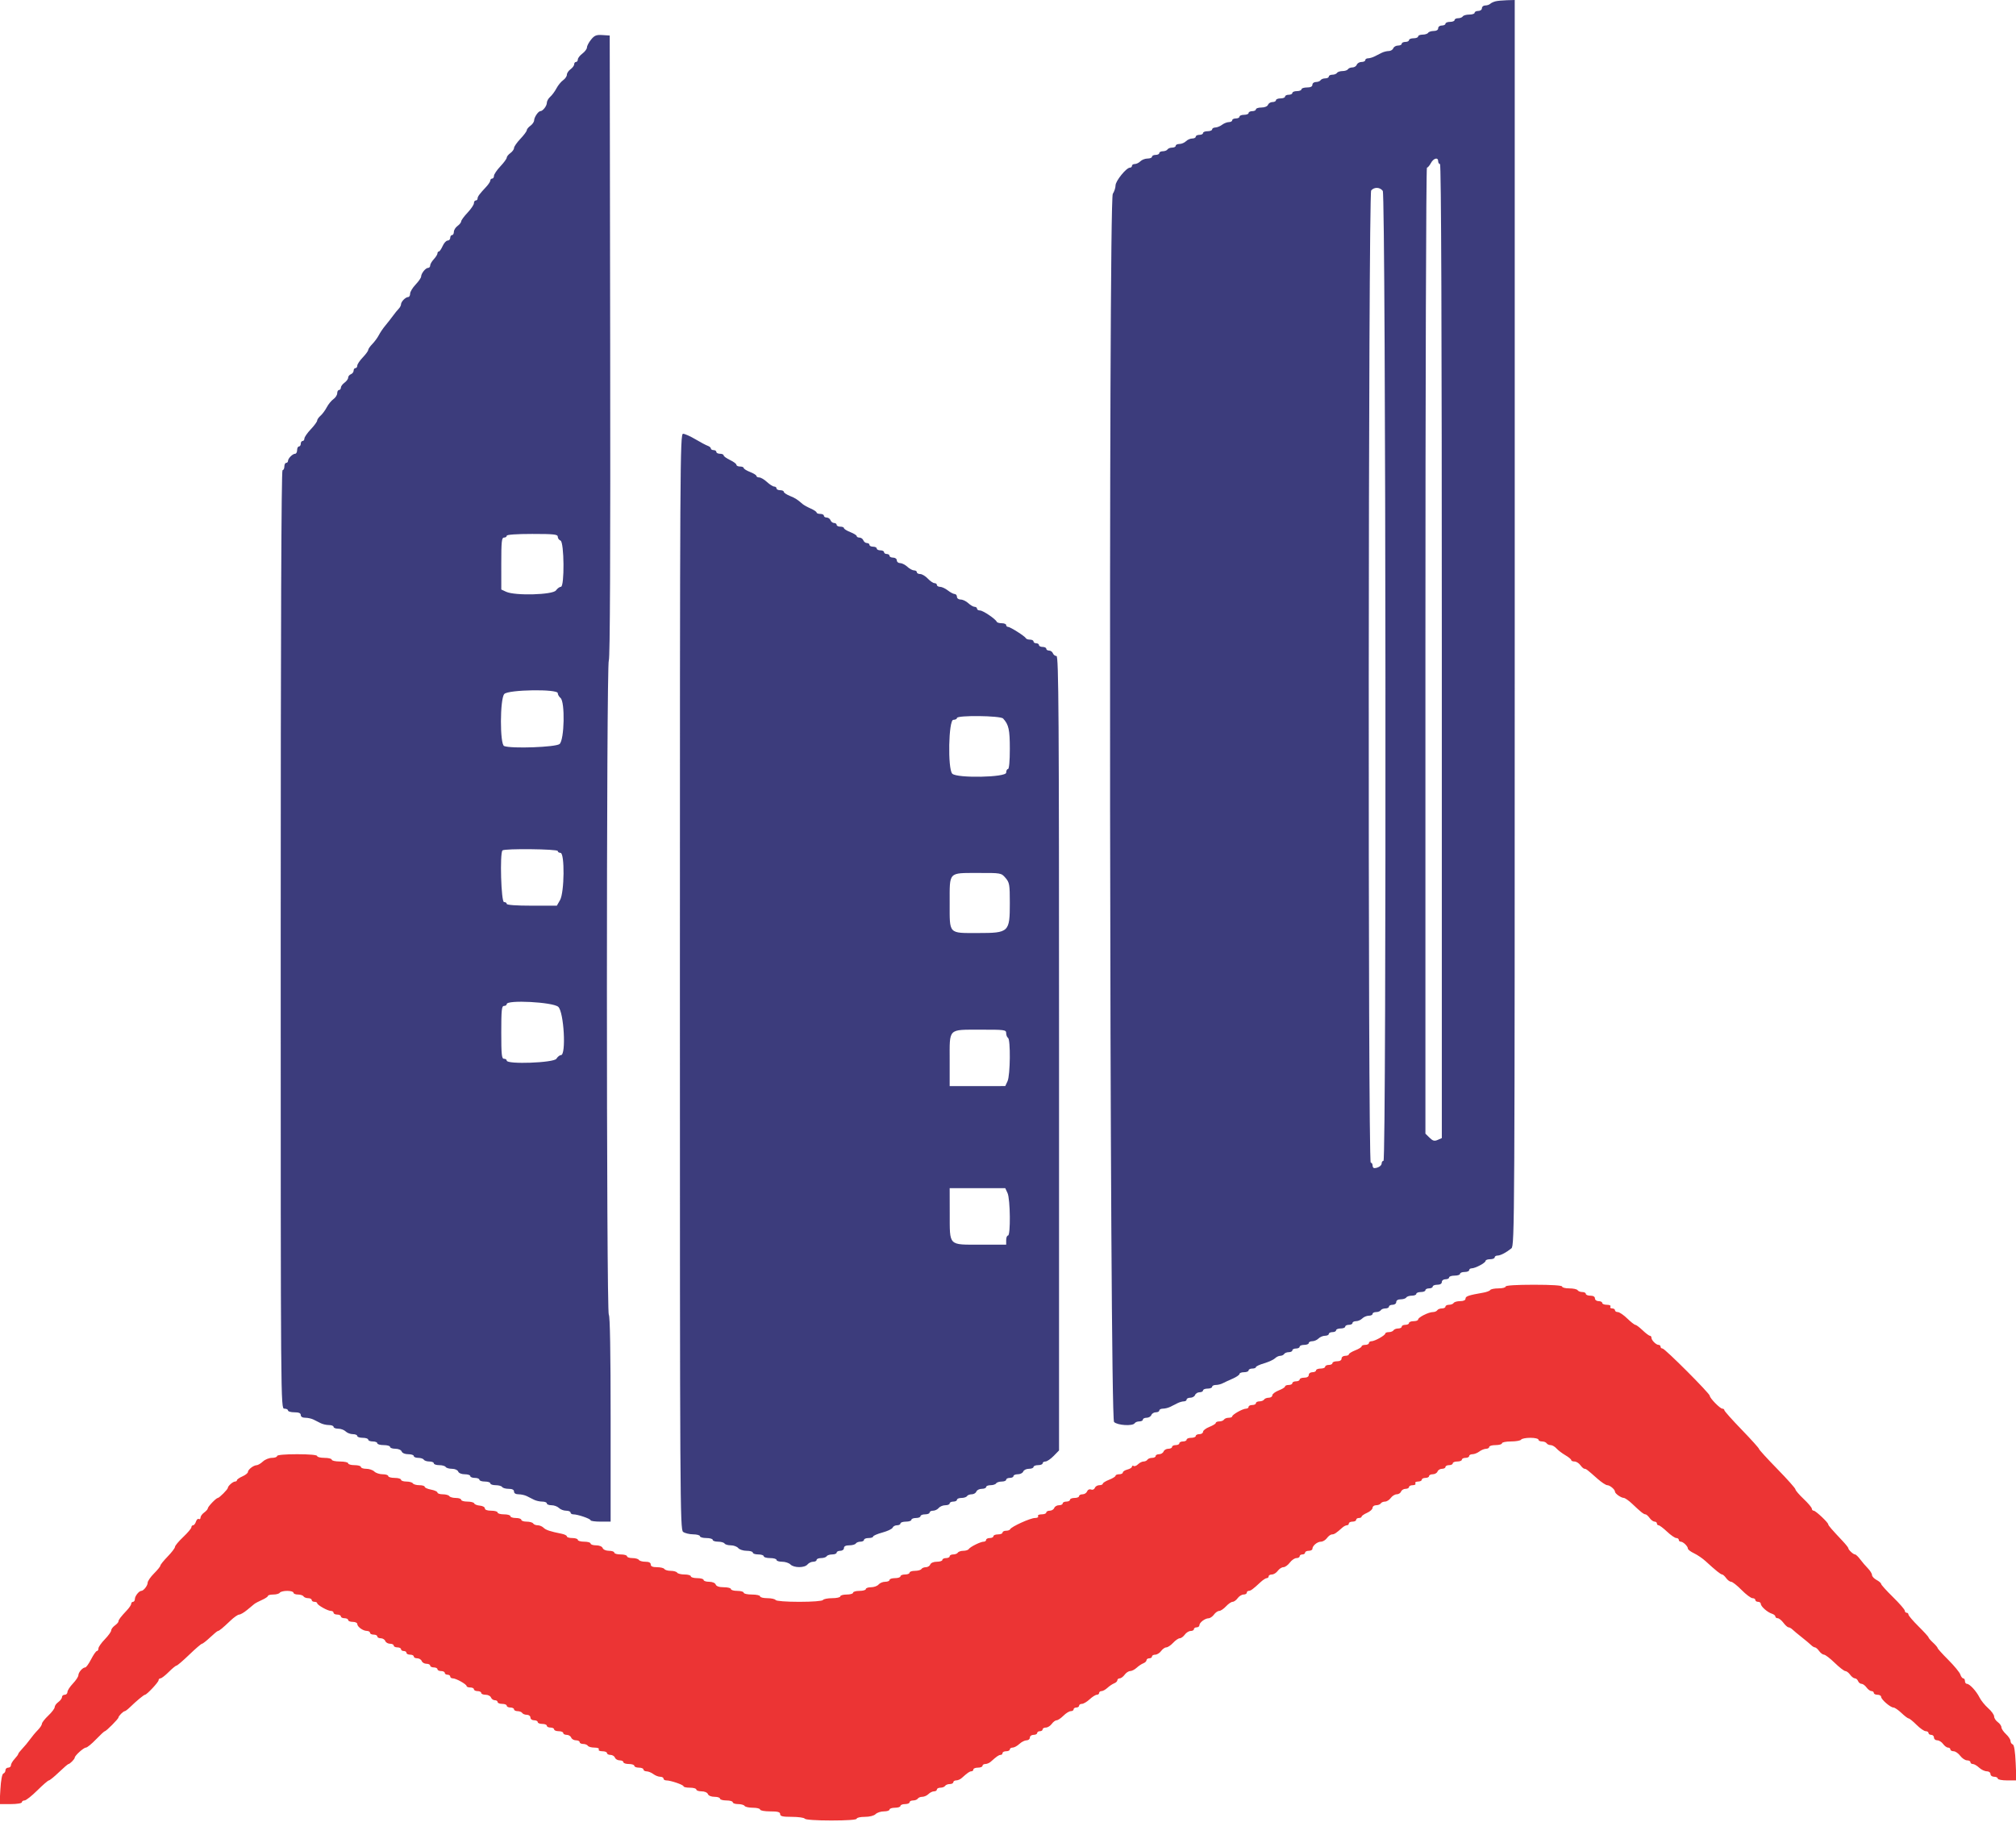 <svg id="svg" version="1.1" xmlns="http://www.w3.org/2000/svg" xmlns:xlink="http://www.w3.org/1999/xlink" width="400" height="361.6" viewBox="0, 0, 400,361.6"><g id="svgg"><path id="path0" d="M298.734 255.335 C 298.734 255.533,298.093 255.696,297.309 255.696 C 296.525 255.696,295.794 255.841,295.685 256.018 C 295.575 256.195,294.955 256.431,294.307 256.543 C 291.415 257.043,290.778 257.256,290.778 257.726 C 290.778 258.040,290.380 258.228,289.714 258.228 C 289.129 258.228,288.550 258.391,288.427 258.590 C 288.304 258.788,287.887 258.951,287.501 258.951 C 287.115 258.951,286.799 259.114,286.799 259.313 C 286.799 259.512,286.483 259.675,286.097 259.675 C 285.711 259.675,285.295 259.837,285.172 260.036 C 285.049 260.235,284.657 260.398,284.302 260.398 C 283.452 260.398,281.374 261.443,281.374 261.871 C 281.374 262.055,280.967 262.206,280.470 262.206 C 279.973 262.206,279.566 262.369,279.566 262.568 C 279.566 262.767,279.241 262.929,278.843 262.929 C 278.445 262.929,278.119 263.092,278.119 263.291 C 278.119 263.490,277.803 263.653,277.417 263.653 C 277.031 263.653,276.615 263.816,276.492 264.014 C 276.369 264.213,275.952 264.376,275.566 264.376 C 275.180 264.376,274.863 264.498,274.862 264.647 C 274.859 265.011,272.768 266.184,272.123 266.184 C 271.840 266.184,271.609 266.347,271.609 266.546 C 271.609 266.745,271.284 266.908,270.886 266.908 C 270.488 266.908,270.163 267.040,270.163 267.202 C 270.163 267.364,269.593 267.720,268.897 267.993 C 268.201 268.266,267.631 268.622,267.631 268.784 C 267.631 268.945,267.306 269.078,266.908 269.078 C 266.506 269.078,266.184 269.319,266.184 269.620 C 266.184 269.958,265.843 270.163,265.280 270.163 C 264.783 270.163,264.376 270.325,264.376 270.524 C 264.376 270.723,264.051 270.886,263.653 270.886 C 263.255 270.886,262.929 271.049,262.929 271.248 C 262.929 271.447,262.523 271.609,262.025 271.609 C 261.528 271.609,261.121 271.772,261.121 271.971 C 261.121 272.170,260.796 272.333,260.398 272.333 C 259.996 272.333,259.675 272.574,259.675 272.875 C 259.675 273.213,259.333 273.418,258.770 273.418 C 258.273 273.418,257.866 273.580,257.866 273.779 C 257.866 273.978,257.541 274.141,257.143 274.141 C 256.745 274.141,256.420 274.304,256.420 274.503 C 256.420 274.702,256.094 274.864,255.696 274.864 C 255.298 274.864,254.973 274.997,254.973 275.159 C 254.973 275.320,254.403 275.676,253.707 275.949 C 253.011 276.223,252.441 276.660,252.441 276.921 C 252.441 277.182,252.125 277.396,251.739 277.396 C 251.353 277.396,250.937 277.559,250.814 277.758 C 250.691 277.957,250.274 278.119,249.888 278.119 C 249.502 278.119,249.186 278.282,249.186 278.481 C 249.186 278.680,248.861 278.843,248.463 278.843 C 248.065 278.843,247.740 279.005,247.740 279.204 C 247.740 279.403,247.509 279.566,247.226 279.566 C 246.581 279.566,244.490 280.739,244.487 281.103 C 244.486 281.252,244.169 281.374,243.783 281.374 C 243.397 281.374,242.980 281.537,242.857 281.736 C 242.734 281.935,242.318 282.098,241.932 282.098 C 241.546 282.098,241.230 282.230,241.230 282.392 C 241.230 282.554,240.660 282.909,239.964 283.183 C 239.268 283.456,238.698 283.893,238.698 284.154 C 238.698 284.416,238.373 284.629,237.975 284.629 C 237.577 284.629,237.251 284.792,237.251 284.991 C 237.251 285.190,236.844 285.353,236.347 285.353 C 235.850 285.353,235.443 285.515,235.443 285.714 C 235.443 285.913,235.118 286.076,234.720 286.076 C 234.322 286.076,233.996 286.239,233.996 286.438 C 233.996 286.637,233.671 286.799,233.273 286.799 C 232.875 286.799,232.550 286.962,232.550 287.161 C 232.550 287.360,232.219 287.523,231.815 287.523 C 231.411 287.523,230.987 287.767,230.872 288.065 C 230.758 288.363,230.356 288.608,229.979 288.608 C 229.603 288.608,229.295 288.770,229.295 288.969 C 229.295 289.168,228.979 289.331,228.593 289.331 C 228.207 289.331,227.790 289.494,227.667 289.693 C 227.544 289.892,227.198 290.054,226.897 290.054 C 226.596 290.054,226.104 290.300,225.804 290.600 C 225.504 290.900,225.109 291.053,224.926 290.940 C 224.743 290.827,224.593 290.890,224.593 291.079 C 224.593 291.268,224.186 291.525,223.689 291.649 C 223.192 291.774,222.785 292.036,222.785 292.231 C 222.785 292.426,222.459 292.586,222.061 292.586 C 221.664 292.586,221.338 292.718,221.338 292.880 C 221.338 293.042,220.769 293.398,220.072 293.671 C 219.376 293.944,218.807 294.300,218.807 294.462 C 218.807 294.624,218.498 294.756,218.122 294.756 C 217.745 294.756,217.345 294.997,217.231 295.292 C 217.115 295.596,216.786 295.737,216.472 295.616 C 216.149 295.492,215.827 295.645,215.697 295.984 C 215.574 296.303,215.166 296.564,214.790 296.564 C 214.413 296.564,214.105 296.727,214.105 296.926 C 214.105 297.125,213.698 297.288,213.201 297.288 C 212.703 297.288,212.297 297.450,212.297 297.649 C 212.297 297.848,211.971 298.011,211.573 298.011 C 211.175 298.011,210.850 298.174,210.850 298.373 C 210.850 298.571,210.519 298.734,210.115 298.734 C 209.711 298.734,209.287 298.978,209.172 299.277 C 209.058 299.575,208.656 299.819,208.280 299.819 C 207.903 299.819,207.595 299.982,207.595 300.181 C 207.595 300.380,207.178 300.542,206.669 300.542 C 206.145 300.542,205.841 300.699,205.967 300.904 C 206.092 301.106,205.814 301.266,205.336 301.266 C 204.439 301.266,200.629 303.001,200.422 303.505 C 200.356 303.666,199.989 303.797,199.608 303.797 C 199.227 303.797,198.915 303.960,198.915 304.159 C 198.915 304.358,198.508 304.521,198.011 304.521 C 197.514 304.521,197.107 304.684,197.107 304.882 C 197.107 305.081,196.781 305.244,196.383 305.244 C 195.986 305.244,195.660 305.407,195.660 305.606 C 195.660 305.805,195.441 305.967,195.173 305.967 C 194.551 305.967,192.485 306.992,192.210 307.437 C 192.095 307.623,191.613 307.776,191.139 307.776 C 190.665 307.776,190.177 307.939,190.054 308.137 C 189.931 308.336,189.515 308.499,189.129 308.499 C 188.743 308.499,188.427 308.662,188.427 308.861 C 188.427 309.060,188.101 309.222,187.703 309.222 C 187.306 309.222,186.980 309.385,186.980 309.584 C 186.980 309.783,186.487 309.946,185.884 309.946 C 185.243 309.946,184.701 310.171,184.579 310.488 C 184.465 310.787,184.073 311.031,183.708 311.031 C 183.343 311.031,182.944 311.193,182.821 311.392 C 182.698 311.591,182.119 311.754,181.534 311.754 C 180.949 311.754,180.470 311.917,180.470 312.116 C 180.470 312.315,180.063 312.477,179.566 312.477 C 179.069 312.477,178.662 312.640,178.662 312.839 C 178.662 313.038,178.174 313.201,177.577 313.201 C 176.980 313.201,176.492 313.363,176.492 313.562 C 176.492 313.761,176.105 313.924,175.632 313.924 C 175.159 313.924,174.570 314.168,174.322 314.467 C 174.074 314.765,173.403 315.009,172.831 315.009 C 172.259 315.009,171.790 315.172,171.790 315.371 C 171.790 315.570,171.221 315.732,170.524 315.732 C 169.828 315.732,169.259 315.895,169.259 316.094 C 169.259 316.293,168.689 316.456,167.993 316.456 C 167.297 316.456,166.727 316.618,166.727 316.817 C 166.727 317.016,166.004 317.179,165.121 317.179 C 164.237 317.179,163.414 317.342,163.291 317.541 C 163.162 317.750,161.185 317.902,158.590 317.902 C 155.994 317.902,154.017 317.750,153.888 317.541 C 153.765 317.342,153.023 317.179,152.239 317.179 C 151.455 317.179,150.814 317.016,150.814 316.817 C 150.814 316.618,150.081 316.456,149.186 316.456 C 148.291 316.456,147.559 316.293,147.559 316.094 C 147.559 315.895,146.989 315.732,146.293 315.732 C 145.597 315.732,145.027 315.570,145.027 315.371 C 145.027 315.172,144.394 315.009,143.619 315.009 C 142.701 315.009,142.139 314.820,142.003 314.467 C 141.881 314.149,141.339 313.924,140.699 313.924 C 140.096 313.924,139.602 313.761,139.602 313.562 C 139.602 313.363,139.033 313.201,138.336 313.201 C 137.640 313.201,137.071 313.038,137.071 312.839 C 137.071 312.640,136.511 312.477,135.826 312.477 C 135.142 312.477,134.481 312.315,134.358 312.116 C 134.235 311.917,133.665 311.754,133.092 311.754 C 132.519 311.754,131.949 311.591,131.826 311.392 C 131.703 311.193,131.043 311.031,130.358 311.031 C 129.493 311.031,129.114 310.865,129.114 310.488 C 129.114 310.129,128.755 309.946,128.050 309.946 C 127.465 309.946,126.886 309.783,126.763 309.584 C 126.640 309.385,126.061 309.222,125.476 309.222 C 124.891 309.222,124.412 309.060,124.412 308.861 C 124.412 308.662,123.843 308.499,123.146 308.499 C 122.450 308.499,121.881 308.336,121.881 308.137 C 121.881 307.939,121.410 307.776,120.834 307.776 C 120.238 307.776,119.699 307.543,119.580 307.233 C 119.458 306.916,118.916 306.691,118.275 306.691 C 117.672 306.691,117.179 306.528,117.179 306.329 C 117.179 306.130,116.609 305.967,115.913 305.967 C 115.217 305.967,114.647 305.805,114.647 305.606 C 114.647 305.407,114.159 305.244,113.562 305.244 C 112.966 305.244,112.477 305.100,112.477 304.924 C 112.477 304.747,112.030 304.513,111.483 304.403 C 109.150 303.934,108.303 303.653,107.847 303.197 C 107.580 302.930,107.058 302.712,106.686 302.712 C 106.314 302.712,105.910 302.550,105.787 302.351 C 105.664 302.152,105.084 301.989,104.499 301.989 C 103.914 301.989,103.436 301.826,103.436 301.627 C 103.436 301.429,102.948 301.266,102.351 301.266 C 101.754 301.266,101.266 301.103,101.266 300.904 C 101.266 300.705,100.696 300.542,100.000 300.542 C 99.304 300.542,98.734 300.380,98.734 300.181 C 98.734 299.982,98.165 299.819,97.468 299.819 C 96.680 299.819,96.203 299.644,96.203 299.356 C 96.203 299.101,95.755 298.855,95.208 298.810 C 94.661 298.765,94.159 298.567,94.093 298.369 C 94.027 298.172,93.416 298.011,92.737 298.011 C 92.057 298.011,91.501 297.848,91.501 297.649 C 91.501 297.450,91.022 297.288,90.437 297.288 C 89.852 297.288,89.273 297.125,89.150 296.926 C 89.027 296.727,88.448 296.564,87.863 296.564 C 87.278 296.564,86.799 296.409,86.799 296.219 C 86.799 296.029,86.230 295.767,85.533 295.636 C 84.837 295.506,84.268 295.254,84.268 295.077 C 84.268 294.901,83.789 294.756,83.204 294.756 C 82.619 294.756,82.040 294.593,81.917 294.394 C 81.794 294.195,81.215 294.033,80.630 294.033 C 80.045 294.033,79.566 293.870,79.566 293.671 C 79.566 293.472,78.996 293.309,78.300 293.309 C 77.604 293.309,77.034 293.146,77.034 292.948 C 77.034 292.749,76.534 292.586,75.924 292.586 C 75.313 292.586,74.569 292.342,74.270 292.043 C 73.972 291.745,73.251 291.501,72.669 291.501 C 72.086 291.501,71.609 291.338,71.609 291.139 C 71.609 290.940,71.040 290.778,70.344 290.778 C 69.647 290.778,69.078 290.615,69.078 290.416 C 69.078 290.217,68.345 290.054,67.450 290.054 C 66.555 290.054,65.823 289.892,65.823 289.693 C 65.823 289.494,65.172 289.331,64.376 289.331 C 63.580 289.331,62.929 289.168,62.929 288.969 C 62.929 288.750,61.362 288.608,58.951 288.608 C 56.540 288.608,54.973 288.750,54.973 288.969 C 54.973 289.168,54.515 289.331,53.956 289.331 C 53.397 289.331,52.590 289.656,52.163 290.054 C 51.736 290.452,51.176 290.783,50.919 290.789 C 50.292 290.805,49.186 291.668,49.186 292.143 C 49.186 292.353,48.698 292.741,48.101 293.006 C 47.505 293.270,47.016 293.609,47.016 293.759 C 47.016 293.910,46.842 294.033,46.629 294.033 C 46.213 294.033,45.208 294.921,45.208 295.289 C 45.208 295.574,43.503 297.288,43.219 297.288 C 42.893 297.288,41.230 299.022,41.230 299.361 C 41.230 299.525,40.904 299.894,40.506 300.181 C 40.108 300.468,39.783 300.920,39.783 301.186 C 39.783 301.452,39.632 301.577,39.447 301.463 C 39.263 301.349,39.008 301.583,38.881 301.984 C 38.753 302.385,38.497 302.712,38.312 302.712 C 38.126 302.712,37.975 302.891,37.975 303.110 C 37.975 303.329,37.242 304.199,36.347 305.045 C 35.452 305.890,34.720 306.769,34.720 306.998 C 34.720 307.226,34.069 308.084,33.273 308.904 C 32.477 309.724,31.826 310.532,31.826 310.701 C 31.826 310.869,31.257 311.576,30.561 312.272 C 29.864 312.969,29.295 313.799,29.295 314.119 C 29.295 314.692,28.479 315.732,28.029 315.732 C 27.583 315.732,26.763 316.770,26.763 317.334 C 26.763 317.647,26.600 317.902,26.401 317.902 C 26.203 317.902,26.040 318.072,26.040 318.280 C 26.040 318.488,25.674 319.050,25.226 319.529 C 23.926 320.920,23.508 321.468,23.508 321.786 C 23.508 321.949,23.183 322.317,22.785 322.604 C 22.387 322.891,22.061 323.331,22.061 323.581 C 22.061 323.832,21.492 324.624,20.796 325.341 C 20.099 326.058,19.530 326.875,19.530 327.156 C 19.530 327.437,19.393 327.667,19.225 327.667 C 19.057 327.667,18.544 328.400,18.083 329.295 C 17.623 330.190,17.097 330.922,16.915 330.922 C 16.408 330.922,15.552 331.894,15.552 332.470 C 15.552 332.753,15.063 333.496,14.467 334.120 C 13.870 334.745,13.382 335.501,13.382 335.801 C 13.382 336.102,13.137 336.347,12.839 336.347 C 12.541 336.347,12.297 336.555,12.297 336.810 C 12.297 337.064,11.971 337.507,11.573 337.794 C 11.175 338.081,10.850 338.534,10.850 338.802 C 10.850 339.070,10.280 339.826,9.584 340.483 C 8.888 341.140,8.318 341.868,8.318 342.103 C 8.318 342.337,7.952 342.899,7.505 343.351 C 7.057 343.803,6.365 344.630,5.967 345.188 C 5.570 345.746,4.878 346.582,4.430 347.045 C 3.983 347.509,3.617 347.983,3.617 348.100 C 3.617 348.217,3.291 348.662,2.893 349.089 C 2.495 349.516,2.170 350.079,2.170 350.339 C 2.170 350.600,1.926 350.814,1.627 350.814 C 1.329 350.814,1.085 351.044,1.085 351.326 C 1.085 351.608,0.897 351.901,0.668 351.978 C 0.417 352.061,0.182 353.304,0.079 355.082 L -0.093 358.047 2.124 358.047 C 3.360 358.047,4.340 357.887,4.340 357.685 C 4.340 357.486,4.577 357.324,4.867 357.324 C 5.156 357.324,6.296 356.429,7.398 355.335 C 8.501 354.241,9.537 353.345,9.700 353.345 C 9.864 353.345,10.762 352.613,11.696 351.718 C 12.630 350.823,13.484 350.090,13.595 350.090 C 13.867 350.090,14.828 349.111,14.828 348.834 C 14.828 348.429,16.595 346.835,17.044 346.835 C 17.286 346.835,18.186 346.103,19.043 345.208 C 19.901 344.313,20.692 343.580,20.802 343.580 C 21.073 343.580,23.508 341.127,23.508 340.854 C 23.508 340.568,24.477 339.602,24.765 339.602 C 24.887 339.602,25.363 339.236,25.822 338.788 C 27.054 337.587,28.550 336.347,28.767 336.347 C 29.120 336.347,31.465 333.843,31.465 333.466 C 31.465 333.260,31.633 333.092,31.838 333.092 C 32.044 333.092,32.782 332.523,33.478 331.826 C 34.174 331.130,34.869 330.561,35.023 330.561 C 35.176 330.561,36.315 329.584,37.554 328.391 C 38.793 327.197,39.930 326.221,40.081 326.221 C 40.232 326.221,40.960 325.651,41.698 324.955 C 42.436 324.259,43.128 323.689,43.235 323.689 C 43.480 323.689,44.183 323.109,45.758 321.609 C 46.437 320.963,47.201 320.434,47.456 320.434 C 47.712 320.433,48.409 320.030,49.005 319.537 C 49.602 319.043,50.253 318.506,50.452 318.341 C 50.651 318.177,51.343 317.809,51.989 317.523 C 52.636 317.237,53.165 316.879,53.165 316.729 C 53.165 316.579,53.643 316.456,54.228 316.456 C 54.813 316.456,55.392 316.293,55.515 316.094 C 55.638 315.895,56.299 315.732,56.983 315.732 C 57.668 315.732,58.228 315.895,58.228 316.094 C 58.228 316.293,58.625 316.456,59.111 316.456 C 59.596 316.456,60.094 316.618,60.217 316.817 C 60.340 317.016,60.756 317.179,61.143 317.179 C 61.529 317.179,61.844 317.342,61.844 317.541 C 61.844 317.740,62.089 317.902,62.387 317.902 C 62.685 317.902,62.931 318.024,62.932 318.174 C 62.935 318.537,65.026 319.711,65.671 319.711 C 65.954 319.711,66.184 319.873,66.184 320.072 C 66.184 320.271,66.510 320.434,66.908 320.434 C 67.306 320.434,67.631 320.597,67.631 320.796 C 67.631 320.995,67.957 321.157,68.354 321.157 C 68.752 321.157,69.078 321.320,69.078 321.519 C 69.078 321.718,69.485 321.881,69.982 321.881 C 70.479 321.881,70.886 322.066,70.886 322.293 C 70.886 322.849,72.003 323.663,72.785 323.677 C 73.133 323.684,73.418 323.852,73.418 324.051 C 73.418 324.250,73.743 324.412,74.141 324.412 C 74.539 324.412,74.864 324.575,74.864 324.774 C 74.864 324.973,75.172 325.136,75.549 325.136 C 75.926 325.136,76.327 325.380,76.442 325.678 C 76.556 325.976,76.981 326.221,77.385 326.221 C 77.789 326.221,78.119 326.383,78.119 326.582 C 78.119 326.781,78.445 326.944,78.843 326.944 C 79.241 326.944,79.566 327.107,79.566 327.306 C 79.566 327.505,79.810 327.667,80.108 327.667 C 80.407 327.667,80.651 327.830,80.651 328.029 C 80.651 328.228,80.976 328.391,81.374 328.391 C 81.772 328.391,82.098 328.553,82.098 328.752 C 82.098 328.951,82.406 329.114,82.782 329.114 C 83.159 329.114,83.561 329.358,83.675 329.656 C 83.790 329.955,84.214 330.199,84.618 330.199 C 85.022 330.199,85.353 330.362,85.353 330.561 C 85.353 330.759,85.678 330.922,86.076 330.922 C 86.474 330.922,86.799 331.085,86.799 331.284 C 86.799 331.483,87.125 331.646,87.523 331.646 C 87.920 331.646,88.246 331.808,88.246 332.007 C 88.246 332.206,88.490 332.369,88.788 332.369 C 89.087 332.369,89.331 332.532,89.331 332.731 C 89.331 332.929,89.562 333.092,89.844 333.092 C 90.489 333.092,92.581 334.265,92.584 334.629 C 92.585 334.778,92.911 334.901,93.309 334.901 C 93.707 334.901,94.033 335.063,94.033 335.262 C 94.033 335.461,94.358 335.624,94.756 335.624 C 95.154 335.624,95.479 335.787,95.479 335.986 C 95.479 336.184,95.869 336.347,96.345 336.347 C 96.821 336.347,97.304 336.591,97.418 336.890 C 97.533 337.188,97.876 337.432,98.180 337.432 C 98.485 337.432,98.734 337.595,98.734 337.794 C 98.734 337.993,99.141 338.156,99.638 338.156 C 100.136 338.156,100.542 338.318,100.542 338.517 C 100.542 338.716,100.868 338.879,101.266 338.879 C 101.664 338.879,101.989 339.042,101.989 339.241 C 101.989 339.439,102.305 339.602,102.691 339.602 C 103.077 339.602,103.494 339.765,103.617 339.964 C 103.740 340.163,104.156 340.325,104.542 340.325 C 104.928 340.325,105.244 340.570,105.244 340.868 C 105.244 341.169,105.566 341.410,105.967 341.410 C 106.365 341.410,106.691 341.573,106.691 341.772 C 106.691 341.971,107.098 342.134,107.595 342.134 C 108.092 342.134,108.499 342.297,108.499 342.495 C 108.499 342.694,108.825 342.857,109.222 342.857 C 109.620 342.857,109.946 343.020,109.946 343.219 C 109.946 343.418,110.353 343.580,110.850 343.580 C 111.347 343.580,111.754 343.743,111.754 343.942 C 111.754 344.141,112.062 344.304,112.439 344.304 C 112.815 344.304,113.217 344.548,113.332 344.846 C 113.446 345.145,113.870 345.389,114.274 345.389 C 114.678 345.389,115.009 345.552,115.009 345.750 C 115.009 345.949,115.325 346.112,115.711 346.112 C 116.097 346.112,116.514 346.275,116.637 346.474 C 116.759 346.673,117.348 346.835,117.945 346.835 C 118.576 346.835,118.937 346.987,118.807 347.197 C 118.680 347.402,118.984 347.559,119.508 347.559 C 120.018 347.559,120.434 347.722,120.434 347.920 C 120.434 348.119,120.742 348.282,121.119 348.282 C 121.495 348.282,121.897 348.526,122.011 348.825 C 122.126 349.123,122.550 349.367,122.954 349.367 C 123.358 349.367,123.689 349.530,123.689 349.729 C 123.689 349.928,124.177 350.090,124.774 350.090 C 125.371 350.090,125.859 350.253,125.859 350.452 C 125.859 350.651,126.266 350.814,126.763 350.814 C 127.260 350.814,127.667 350.976,127.667 351.175 C 127.667 351.374,127.952 351.542,128.300 351.549 C 128.648 351.555,129.249 351.799,129.635 352.091 C 130.021 352.383,130.632 352.622,130.991 352.622 C 131.351 352.622,131.646 352.785,131.646 352.984 C 131.646 353.183,131.892 353.345,132.194 353.345 C 133.071 353.345,135.624 354.219,135.624 354.518 C 135.624 354.669,136.193 354.792,136.890 354.792 C 137.586 354.792,138.156 354.955,138.156 355.154 C 138.156 355.353,138.626 355.515,139.202 355.515 C 139.798 355.515,140.338 355.749,140.456 356.058 C 140.578 356.375,141.120 356.600,141.761 356.600 C 142.364 356.600,142.857 356.763,142.857 356.962 C 142.857 357.161,143.427 357.324,144.123 357.324 C 144.819 357.324,145.389 357.486,145.389 357.685 C 145.389 357.884,145.867 358.047,146.452 358.047 C 147.037 358.047,147.617 358.210,147.740 358.409 C 147.863 358.608,148.605 358.770,149.388 358.770 C 150.172 358.770,150.814 358.933,150.814 359.132 C 150.814 359.331,151.709 359.494,152.803 359.494 C 154.330 359.494,154.792 359.620,154.792 360.036 C 154.792 360.462,155.292 360.579,157.122 360.579 C 158.403 360.579,159.552 360.741,159.675 360.940 C 159.806 361.153,161.969 361.302,164.940 361.302 C 168.060 361.302,169.982 361.164,169.982 360.940 C 169.982 360.741,170.703 360.579,171.584 360.579 C 172.525 360.579,173.409 360.355,173.728 360.036 C 174.026 359.738,174.770 359.494,175.381 359.494 C 175.992 359.494,176.492 359.331,176.492 359.132 C 176.492 358.933,176.980 358.770,177.577 358.770 C 178.174 358.770,178.662 358.608,178.662 358.409 C 178.662 358.210,179.069 358.047,179.566 358.047 C 180.063 358.047,180.470 357.884,180.470 357.685 C 180.470 357.486,180.786 357.324,181.172 357.324 C 181.558 357.324,181.975 357.161,182.098 356.962 C 182.221 356.763,182.625 356.600,182.997 356.600 C 183.369 356.600,183.918 356.356,184.216 356.058 C 184.514 355.759,185.014 355.515,185.327 355.515 C 185.639 355.515,185.895 355.353,185.895 355.154 C 185.895 354.955,186.211 354.792,186.597 354.792 C 186.983 354.792,187.400 354.629,187.523 354.430 C 187.646 354.231,188.062 354.069,188.448 354.069 C 188.834 354.069,189.150 353.906,189.150 353.707 C 189.150 353.508,189.406 353.345,189.718 353.345 C 190.031 353.345,190.514 353.142,190.791 352.893 C 191.988 351.820,192.397 351.537,192.751 351.537 C 192.959 351.537,193.128 351.374,193.128 351.175 C 193.128 350.976,193.535 350.814,194.033 350.814 C 194.530 350.814,194.937 350.651,194.937 350.452 C 194.937 350.253,195.192 350.090,195.505 350.090 C 195.818 350.090,196.300 349.887,196.577 349.638 C 197.774 348.565,198.183 348.282,198.538 348.282 C 198.745 348.282,198.915 348.119,198.915 347.920 C 198.915 347.722,199.241 347.559,199.638 347.559 C 200.036 347.559,200.362 347.396,200.362 347.197 C 200.362 346.998,200.613 346.835,200.919 346.835 C 201.226 346.835,201.826 346.510,202.253 346.112 C 202.680 345.714,203.325 345.389,203.685 345.389 C 204.045 345.389,204.340 345.145,204.340 344.846 C 204.340 344.545,204.661 344.304,205.063 344.304 C 205.461 344.304,205.787 344.141,205.787 343.942 C 205.787 343.743,206.031 343.580,206.329 343.580 C 206.627 343.580,206.872 343.418,206.872 343.219 C 206.872 343.020,207.161 342.857,207.515 342.857 C 207.869 342.857,208.393 342.532,208.680 342.134 C 208.967 341.736,209.402 341.410,209.647 341.410 C 209.893 341.410,210.501 341.004,210.998 340.506 C 211.495 340.009,212.154 339.602,212.461 339.602 C 212.768 339.602,213.020 339.439,213.020 339.241 C 213.020 339.042,213.264 338.879,213.562 338.879 C 213.861 338.879,214.105 338.716,214.105 338.517 C 214.105 338.318,214.356 338.156,214.663 338.156 C 214.970 338.156,215.660 337.749,216.197 337.251 C 216.733 336.754,217.377 336.347,217.627 336.347 C 217.878 336.347,218.083 336.184,218.083 335.986 C 218.083 335.787,218.297 335.624,218.557 335.624 C 218.818 335.624,219.347 335.331,219.733 334.973 C 220.118 334.615,220.719 334.213,221.067 334.080 C 221.415 333.947,221.700 333.670,221.700 333.465 C 221.700 333.260,221.908 333.092,222.162 333.092 C 222.417 333.092,222.860 332.767,223.146 332.369 C 223.433 331.971,223.927 331.646,224.243 331.646 C 224.560 331.646,225.134 331.353,225.520 330.994 C 225.905 330.636,226.505 330.234,226.854 330.102 C 227.202 329.969,227.486 329.692,227.486 329.487 C 227.486 329.282,227.731 329.114,228.029 329.114 C 228.327 329.114,228.571 328.951,228.571 328.752 C 228.571 328.553,228.861 328.391,229.215 328.391 C 229.569 328.391,230.093 328.065,230.380 327.667 C 230.666 327.269,231.131 326.944,231.413 326.944 C 231.694 326.944,232.301 326.537,232.762 326.040 C 233.223 325.542,233.816 325.136,234.080 325.136 C 234.344 325.136,234.795 324.810,235.081 324.412 C 235.368 324.014,235.892 323.689,236.246 323.689 C 236.600 323.689,236.890 323.526,236.890 323.327 C 236.890 323.128,237.134 322.966,237.432 322.966 C 237.731 322.966,237.975 322.780,237.975 322.553 C 237.975 322.023,239.078 321.184,239.794 321.169 C 240.098 321.162,240.581 320.832,240.868 320.434 C 241.155 320.036,241.620 319.711,241.901 319.711 C 242.182 319.711,242.790 319.304,243.250 318.807 C 243.711 318.309,244.304 317.902,244.568 317.902 C 244.832 317.902,245.283 317.577,245.570 317.179 C 245.856 316.781,246.381 316.456,246.734 316.456 C 247.088 316.456,247.378 316.293,247.378 316.094 C 247.378 315.895,247.548 315.732,247.755 315.732 C 248.149 315.732,248.641 315.371,250.091 314.014 C 250.570 313.567,251.132 313.201,251.340 313.201 C 251.548 313.201,251.718 313.038,251.718 312.839 C 251.718 312.640,252.007 312.477,252.361 312.477 C 252.715 312.477,253.239 312.152,253.526 311.754 C 253.813 311.356,254.314 311.031,254.640 311.031 C 254.966 311.031,255.539 310.624,255.912 310.127 C 256.286 309.629,256.878 309.222,257.229 309.222 C 257.579 309.222,257.866 309.060,257.866 308.861 C 257.866 308.662,258.110 308.499,258.409 308.499 C 258.707 308.499,258.951 308.336,258.951 308.137 C 258.951 307.939,259.277 307.776,259.675 307.776 C 260.072 307.776,260.398 307.601,260.398 307.388 C 260.398 306.776,261.367 305.967,262.100 305.967 C 262.469 305.967,263.004 305.642,263.291 305.244 C 263.578 304.846,264.028 304.521,264.290 304.521 C 264.738 304.521,265.119 304.271,266.352 303.165 C 266.629 302.916,267.030 302.712,267.244 302.712 C 267.457 302.712,267.631 302.550,267.631 302.351 C 267.631 302.152,267.957 301.989,268.354 301.989 C 268.752 301.989,269.078 301.826,269.078 301.627 C 269.078 301.429,269.322 301.266,269.620 301.266 C 269.919 301.266,270.163 301.143,270.163 300.992 C 270.163 300.842,270.651 300.503,271.248 300.239 C 271.844 299.975,272.333 299.528,272.333 299.246 C 272.333 298.965,272.649 298.734,273.035 298.734 C 273.421 298.734,273.837 298.571,273.960 298.373 C 274.083 298.174,274.464 298.011,274.806 298.011 C 275.148 298.011,275.663 297.685,275.949 297.288 C 276.236 296.890,276.765 296.564,277.126 296.564 C 277.486 296.564,277.874 296.320,277.989 296.022 C 278.103 295.723,278.505 295.479,278.881 295.479 C 279.258 295.479,279.566 295.316,279.566 295.118 C 279.566 294.919,279.901 294.756,280.311 294.756 C 280.720 294.756,280.955 294.593,280.832 294.394 C 280.709 294.195,280.943 294.033,281.353 294.033 C 281.763 294.033,282.098 293.870,282.098 293.671 C 282.098 293.472,282.423 293.309,282.821 293.309 C 283.219 293.309,283.544 293.146,283.544 292.948 C 283.544 292.749,283.875 292.586,284.279 292.586 C 284.683 292.586,285.107 292.342,285.222 292.043 C 285.336 291.745,285.738 291.501,286.115 291.501 C 286.491 291.501,286.799 291.338,286.799 291.139 C 286.799 290.940,287.125 290.778,287.523 290.778 C 287.920 290.778,288.246 290.615,288.246 290.416 C 288.246 290.217,288.653 290.054,289.150 290.054 C 289.647 290.054,290.054 289.892,290.054 289.693 C 290.054 289.494,290.380 289.331,290.778 289.331 C 291.175 289.331,291.501 289.168,291.501 288.969 C 291.501 288.770,291.795 288.608,292.155 288.608 C 292.515 288.608,293.125 288.369,293.511 288.077 C 293.897 287.785,294.498 287.540,294.846 287.534 C 295.194 287.528,295.479 287.360,295.479 287.161 C 295.479 286.962,296.049 286.799,296.745 286.799 C 297.441 286.799,298.011 286.637,298.011 286.438 C 298.011 286.239,298.815 286.076,299.798 286.076 C 300.781 286.076,301.685 285.913,301.808 285.714 C 301.931 285.515,302.755 285.353,303.638 285.353 C 304.521 285.353,305.244 285.515,305.244 285.714 C 305.244 285.913,305.560 286.076,305.946 286.076 C 306.332 286.076,306.749 286.239,306.872 286.438 C 306.995 286.637,307.351 286.799,307.664 286.799 C 307.977 286.799,308.497 287.096,308.818 287.458 C 309.140 287.820,309.932 288.425,310.579 288.802 C 311.225 289.179,311.754 289.615,311.754 289.771 C 311.754 289.927,312.044 290.054,312.398 290.054 C 312.751 290.054,313.276 290.380,313.562 290.778 C 313.849 291.175,314.217 291.501,314.381 291.501 C 314.706 291.501,314.881 291.635,316.978 293.492 C 317.763 294.187,318.629 294.756,318.903 294.756 C 319.425 294.756,320.434 295.606,320.434 296.046 C 320.434 296.419,321.620 297.263,322.164 297.276 C 322.419 297.282,323.183 297.816,323.862 298.463 C 325.569 300.089,326.142 300.542,326.487 300.542 C 326.651 300.542,327.019 300.868,327.306 301.266 C 327.592 301.664,328.035 301.989,328.290 301.989 C 328.544 301.989,328.752 302.152,328.752 302.351 C 328.752 302.550,328.903 302.712,329.088 302.712 C 329.273 302.712,330.028 303.282,330.766 303.978 C 331.504 304.675,332.330 305.244,332.600 305.244 C 332.871 305.244,333.092 305.407,333.092 305.606 C 333.092 305.805,333.267 305.967,333.480 305.967 C 333.961 305.967,334.901 306.880,334.901 307.347 C 334.901 307.538,335.452 307.955,336.126 308.275 C 336.799 308.594,337.837 309.305,338.432 309.853 C 340.375 311.644,341.411 312.477,341.695 312.477 C 341.849 312.477,342.209 312.803,342.495 313.201 C 342.782 313.599,343.226 313.924,343.482 313.924 C 343.737 313.924,344.668 314.656,345.551 315.552 C 346.433 316.447,347.409 317.179,347.719 317.179 C 348.029 317.179,348.282 317.342,348.282 317.541 C 348.282 317.740,348.526 317.902,348.825 317.902 C 349.123 317.902,349.367 318.087,349.367 318.312 C 349.367 318.824,350.675 319.980,351.580 320.267 C 351.954 320.386,352.260 320.635,352.260 320.820 C 352.260 321.006,352.466 321.157,352.717 321.157 C 352.968 321.157,353.479 321.564,353.853 322.061 C 354.226 322.559,354.683 322.966,354.869 322.966 C 355.054 322.966,355.415 323.169,355.672 323.418 C 355.928 323.666,356.759 324.358,357.518 324.955 C 358.277 325.552,359.102 326.243,359.351 326.492 C 359.600 326.741,359.942 326.944,360.111 326.944 C 360.281 326.944,360.654 327.269,360.940 327.667 C 361.227 328.065,361.664 328.391,361.910 328.391 C 362.157 328.391,363.113 329.123,364.034 330.018 C 364.955 330.913,365.902 331.646,366.138 331.646 C 366.374 331.646,366.802 331.971,367.089 332.369 C 367.375 332.767,367.801 333.092,368.034 333.092 C 368.267 333.092,368.552 333.336,368.666 333.635 C 368.781 333.933,369.088 334.177,369.348 334.177 C 369.609 334.177,370.057 334.503,370.344 334.901 C 370.630 335.298,371.073 335.624,371.328 335.624 C 371.582 335.624,371.790 335.787,371.790 335.986 C 371.790 336.184,372.116 336.347,372.514 336.347 C 372.911 336.347,373.237 336.532,373.237 336.757 C 373.237 337.279,375.079 338.878,375.681 338.878 C 375.932 338.879,376.648 339.367,377.272 339.964 C 377.897 340.561,378.541 341.049,378.703 341.049 C 378.866 341.049,379.569 341.618,380.265 342.315 C 380.961 343.011,381.781 343.580,382.086 343.580 C 382.391 343.580,382.640 343.743,382.640 343.942 C 382.640 344.141,382.884 344.304,383.183 344.304 C 383.481 344.304,383.725 344.548,383.725 344.846 C 383.725 345.145,384.015 345.389,384.369 345.389 C 384.723 345.389,385.247 345.714,385.533 346.112 C 385.820 346.510,386.263 346.835,386.517 346.835 C 386.772 346.835,386.980 346.998,386.980 347.197 C 386.980 347.396,387.267 347.559,387.618 347.559 C 387.968 347.559,388.561 347.966,388.934 348.463 C 389.308 348.960,389.916 349.367,390.286 349.367 C 390.656 349.367,390.958 349.530,390.958 349.729 C 390.958 349.928,391.172 350.090,391.433 350.090 C 391.694 350.090,392.256 350.416,392.683 350.814 C 393.110 351.212,393.792 351.537,394.198 351.537 C 394.614 351.537,394.937 351.774,394.937 352.080 C 394.937 352.381,395.258 352.622,395.660 352.622 C 396.058 352.622,396.383 352.785,396.383 352.984 C 396.383 353.183,397.217 353.345,398.235 353.345 L 400.086 353.345 399.933 349.843 C 399.834 347.567,399.628 346.290,399.347 346.196 C 399.110 346.117,398.915 345.814,398.915 345.522 C 398.915 345.231,398.508 344.616,398.011 344.155 C 397.514 343.694,397.107 343.086,397.107 342.805 C 397.107 342.524,396.781 342.059,396.383 341.772 C 395.986 341.485,395.660 340.982,395.660 340.653 C 395.660 340.325,395.130 339.588,394.482 339.015 C 393.834 338.443,393.061 337.486,392.764 336.890 C 392.134 335.623,390.795 334.177,390.252 334.177 C 390.044 334.177,389.873 333.933,389.873 333.635 C 389.873 333.336,389.722 333.092,389.536 333.092 C 389.351 333.092,389.090 332.751,388.958 332.333 C 388.825 331.916,387.757 330.614,386.583 329.440 C 385.409 328.266,384.448 327.202,384.448 327.076 C 384.448 326.949,384.042 326.469,383.544 326.008 C 383.047 325.547,382.640 325.074,382.640 324.956 C 382.640 324.839,381.745 323.854,380.651 322.769 C 379.557 321.684,378.662 320.633,378.662 320.434 C 378.662 320.235,378.499 320.072,378.300 320.072 C 378.101 320.072,377.939 319.890,377.939 319.668 C 377.939 319.445,376.881 318.226,375.588 316.958 C 374.295 315.691,373.237 314.517,373.237 314.350 C 373.237 314.183,372.830 313.829,372.333 313.562 C 371.835 313.296,371.429 312.854,371.429 312.581 C 371.429 312.307,371.062 311.713,370.615 311.260 C 370.167 310.808,369.478 310.002,369.082 309.468 C 368.687 308.935,368.228 308.499,368.062 308.499 C 367.715 308.499,366.727 307.573,366.727 307.247 C 366.727 307.127,366.198 306.467,365.552 305.781 C 363.416 303.514,362.749 302.741,362.749 302.533 C 362.749 302.168,360.254 299.819,359.867 299.819 C 359.662 299.819,359.494 299.640,359.494 299.422 C 359.494 299.203,358.761 298.332,357.866 297.487 C 356.971 296.641,356.239 295.785,356.239 295.585 C 356.239 295.384,354.611 293.554,352.622 291.519 C 350.633 289.483,349.005 287.698,349.005 287.551 C 349.005 287.404,347.459 285.687,345.570 283.735 C 343.680 281.782,342.134 280.046,342.134 279.876 C 342.134 279.705,341.955 279.566,341.736 279.566 C 341.282 279.566,339.241 277.477,339.241 277.012 C 339.241 276.550,330.335 267.631,329.874 267.631 C 329.655 267.631,329.476 267.468,329.476 267.269 C 329.476 267.071,329.301 266.908,329.088 266.908 C 328.587 266.908,327.667 265.988,327.667 265.487 C 327.667 265.274,327.529 265.099,327.359 265.099 C 327.190 265.099,326.540 264.611,325.916 264.014 C 325.291 263.418,324.641 262.929,324.471 262.929 C 324.301 262.929,323.575 262.360,322.858 261.664 C 322.141 260.967,321.303 260.398,320.994 260.398 C 320.686 260.398,320.434 260.235,320.434 260.036 C 320.434 259.837,320.180 259.675,319.870 259.675 C 319.560 259.675,319.407 259.512,319.530 259.313 C 319.657 259.108,319.353 258.951,318.828 258.951 C 318.319 258.951,317.902 258.788,317.902 258.590 C 317.902 258.391,317.577 258.228,317.179 258.228 C 316.777 258.228,316.456 257.987,316.456 257.685 C 316.456 257.348,316.114 257.143,315.552 257.143 C 315.054 257.143,314.647 256.980,314.647 256.781 C 314.647 256.582,314.331 256.420,313.945 256.420 C 313.559 256.420,313.143 256.257,313.020 256.058 C 312.897 255.859,312.155 255.696,311.371 255.696 C 310.587 255.696,309.946 255.533,309.946 255.335 C 309.946 255.109,307.836 254.973,304.340 254.973 C 300.844 254.973,298.734 255.109,298.734 255.335 " stroke="none" fill="#ec3434" fill-rule="evenodd"></path><path id="path1" d="M296.745 0.258 C 296.347 0.354,295.867 0.579,295.678 0.758 C 295.489 0.938,295.042 1.085,294.684 1.085 C 294.325 1.085,294.033 1.329,294.033 1.627 C 294.033 1.929,293.711 2.170,293.309 2.170 C 292.911 2.170,292.586 2.333,292.586 2.532 C 292.586 2.731,292.107 2.893,291.522 2.893 C 290.937 2.893,290.358 3.056,290.235 3.255 C 290.112 3.454,289.696 3.617,289.310 3.617 C 288.923 3.617,288.608 3.779,288.608 3.978 C 288.608 4.177,288.201 4.340,287.703 4.340 C 287.206 4.340,286.799 4.503,286.799 4.702 C 286.799 4.901,286.474 5.063,286.076 5.063 C 285.674 5.063,285.353 5.304,285.353 5.606 C 285.353 5.940,285.013 6.148,284.470 6.148 C 283.984 6.148,283.486 6.311,283.363 6.510 C 283.241 6.709,282.743 6.872,282.257 6.872 C 281.772 6.872,281.374 7.034,281.374 7.233 C 281.374 7.432,280.967 7.595,280.470 7.595 C 279.973 7.595,279.566 7.758,279.566 7.957 C 279.566 8.156,279.241 8.318,278.843 8.318 C 278.445 8.318,278.119 8.481,278.119 8.680 C 278.119 8.879,277.789 9.042,277.385 9.042 C 276.981 9.042,276.556 9.286,276.442 9.584 C 276.327 9.882,275.923 10.127,275.544 10.127 C 275.165 10.127,274.531 10.289,274.136 10.488 C 273.741 10.687,273.094 11.013,272.699 11.212 C 272.304 11.410,271.735 11.573,271.433 11.573 C 271.132 11.573,270.886 11.736,270.886 11.935 C 270.886 12.134,270.555 12.297,270.151 12.297 C 269.747 12.297,269.323 12.541,269.209 12.839 C 269.094 13.137,268.702 13.382,268.337 13.382 C 267.972 13.382,267.573 13.544,267.450 13.743 C 267.327 13.942,266.839 14.105,266.365 14.105 C 265.891 14.105,265.403 14.268,265.280 14.467 C 265.157 14.665,264.741 14.828,264.355 14.828 C 263.969 14.828,263.653 14.991,263.653 15.190 C 263.653 15.389,263.337 15.552,262.951 15.552 C 262.565 15.552,262.148 15.714,262.025 15.913 C 261.902 16.112,261.486 16.275,261.100 16.275 C 260.714 16.275,260.398 16.519,260.398 16.817 C 260.398 17.179,260.036 17.360,259.313 17.360 C 258.716 17.360,258.228 17.523,258.228 17.722 C 258.228 17.920,257.821 18.083,257.324 18.083 C 256.826 18.083,256.420 18.246,256.420 18.445 C 256.420 18.644,256.094 18.807,255.696 18.807 C 255.298 18.807,254.973 18.969,254.973 19.168 C 254.973 19.367,254.566 19.530,254.069 19.530 C 253.571 19.530,253.165 19.693,253.165 19.892 C 253.165 20.090,252.856 20.253,252.480 20.253 C 252.103 20.253,251.702 20.497,251.587 20.796 C 251.465 21.113,250.923 21.338,250.283 21.338 C 249.680 21.338,249.186 21.501,249.186 21.700 C 249.186 21.899,248.861 22.061,248.463 22.061 C 248.065 22.061,247.740 22.224,247.740 22.423 C 247.740 22.622,247.333 22.785,246.835 22.785 C 246.338 22.785,245.931 22.948,245.931 23.146 C 245.931 23.345,245.606 23.508,245.208 23.508 C 244.810 23.508,244.485 23.671,244.485 23.870 C 244.485 24.069,244.190 24.231,243.830 24.231 C 243.471 24.231,242.860 24.470,242.474 24.762 C 242.088 25.055,241.487 25.299,241.139 25.305 C 240.791 25.311,240.506 25.479,240.506 25.678 C 240.506 25.877,240.099 26.040,239.602 26.040 C 239.105 26.040,238.698 26.203,238.698 26.401 C 238.698 26.600,238.373 26.763,237.975 26.763 C 237.577 26.763,237.251 26.926,237.251 27.125 C 237.251 27.324,236.937 27.486,236.554 27.486 C 236.170 27.486,235.612 27.731,235.314 28.029 C 235.015 28.327,234.434 28.571,234.022 28.571 C 233.610 28.571,233.273 28.734,233.273 28.933 C 233.273 29.132,232.957 29.295,232.571 29.295 C 232.185 29.295,231.769 29.458,231.646 29.656 C 231.523 29.855,231.106 30.018,230.720 30.018 C 230.334 30.018,230.018 30.181,230.018 30.380 C 230.018 30.579,229.693 30.741,229.295 30.741 C 228.897 30.741,228.571 30.904,228.571 31.103 C 228.571 31.302,228.176 31.465,227.693 31.465 C 227.210 31.465,226.571 31.709,226.272 32.007 C 225.974 32.306,225.474 32.550,225.161 32.550 C 224.849 32.550,224.593 32.712,224.593 32.911 C 224.593 33.110,224.412 33.273,224.190 33.273 C 223.480 33.273,221.338 35.916,221.338 36.792 C 221.338 37.258,221.093 38.012,220.794 38.469 C 219.911 39.816,220.156 281.329,221.041 282.214 C 221.715 282.888,224.758 283.070,225.136 282.459 C 225.259 282.260,225.675 282.098,226.061 282.098 C 226.447 282.098,226.763 281.935,226.763 281.736 C 226.763 281.537,227.094 281.374,227.498 281.374 C 227.902 281.374,228.326 281.130,228.441 280.832 C 228.555 280.533,228.957 280.289,229.333 280.289 C 229.710 280.289,230.018 280.127,230.018 279.928 C 230.018 279.729,230.346 279.566,230.746 279.566 C 231.147 279.566,231.798 279.403,232.193 279.204 C 232.588 279.005,233.235 278.680,233.630 278.481 C 234.025 278.282,234.595 278.119,234.896 278.119 C 235.197 278.119,235.443 277.957,235.443 277.758 C 235.443 277.559,235.774 277.396,236.178 277.396 C 236.582 277.396,237.006 277.152,237.121 276.854 C 237.235 276.555,237.637 276.311,238.013 276.311 C 238.390 276.311,238.698 276.148,238.698 275.949 C 238.698 275.750,239.105 275.588,239.602 275.588 C 240.099 275.588,240.506 275.425,240.506 275.226 C 240.506 275.027,240.834 274.864,241.235 274.864 C 241.635 274.864,242.245 274.715,242.591 274.533 C 242.936 274.351,243.829 273.936,244.575 273.612 C 245.321 273.288,245.931 272.867,245.931 272.677 C 245.931 272.488,246.338 272.333,246.835 272.333 C 247.333 272.333,247.740 272.170,247.740 271.971 C 247.740 271.772,248.065 271.609,248.463 271.609 C 248.861 271.609,249.186 271.482,249.186 271.327 C 249.186 271.171,249.928 270.825,250.834 270.558 C 251.740 270.290,252.705 269.848,252.978 269.574 C 253.251 269.301,253.721 269.078,254.022 269.078 C 254.322 269.078,254.669 268.915,254.792 268.716 C 254.915 268.517,255.331 268.354,255.718 268.354 C 256.104 268.354,256.420 268.192,256.420 267.993 C 256.420 267.794,256.745 267.631,257.143 267.631 C 257.541 267.631,257.866 267.468,257.866 267.269 C 257.866 267.071,258.273 266.908,258.770 266.908 C 259.268 266.908,259.675 266.745,259.675 266.546 C 259.675 266.347,259.988 266.184,260.372 266.184 C 260.756 266.184,261.314 265.940,261.612 265.642 C 261.910 265.344,262.492 265.099,262.904 265.099 C 263.316 265.099,263.653 264.937,263.653 264.738 C 263.653 264.539,263.978 264.376,264.376 264.376 C 264.774 264.376,265.099 264.213,265.099 264.014 C 265.099 263.816,265.506 263.653,266.004 263.653 C 266.501 263.653,266.908 263.490,266.908 263.291 C 266.908 263.092,267.233 262.929,267.631 262.929 C 268.029 262.929,268.354 262.767,268.354 262.568 C 268.354 262.369,268.668 262.206,269.052 262.206 C 269.436 262.206,269.994 261.962,270.292 261.664 C 270.590 261.365,271.172 261.121,271.584 261.121 C 271.996 261.121,272.333 260.958,272.333 260.759 C 272.333 260.561,272.649 260.398,273.035 260.398 C 273.421 260.398,273.837 260.235,273.960 260.036 C 274.083 259.837,274.500 259.675,274.886 259.675 C 275.272 259.675,275.588 259.512,275.588 259.313 C 275.588 259.114,275.913 258.951,276.311 258.951 C 276.713 258.951,277.034 258.710,277.034 258.409 C 277.034 258.075,277.374 257.866,277.917 257.866 C 278.403 257.866,278.901 257.703,279.024 257.505 C 279.146 257.306,279.644 257.143,280.130 257.143 C 280.615 257.143,281.013 256.980,281.013 256.781 C 281.013 256.582,281.420 256.420,281.917 256.420 C 282.414 256.420,282.821 256.257,282.821 256.058 C 282.821 255.859,283.146 255.696,283.544 255.696 C 283.942 255.696,284.268 255.533,284.268 255.335 C 284.268 255.136,284.675 254.973,285.172 254.973 C 285.734 254.973,286.076 254.768,286.076 254.430 C 286.076 254.129,286.397 253.888,286.799 253.888 C 287.197 253.888,287.523 253.725,287.523 253.526 C 287.523 253.327,288.011 253.165,288.608 253.165 C 289.204 253.165,289.693 253.002,289.693 252.803 C 289.693 252.604,290.099 252.441,290.597 252.441 C 291.094 252.441,291.501 252.278,291.501 252.080 C 291.501 251.881,291.720 251.718,291.988 251.718 C 292.713 251.718,294.756 250.631,294.756 250.245 C 294.756 250.060,295.163 249.910,295.660 249.910 C 296.157 249.910,296.564 249.747,296.564 249.548 C 296.564 249.349,296.811 249.186,297.112 249.186 C 297.701 249.186,298.822 248.605,299.882 247.750 C 300.519 247.236,300.542 242.838,300.542 123.609 L 300.542 0.000 299.005 0.042 C 298.160 0.065,297.143 0.162,296.745 0.258 M117.274 7.862 C 116.829 8.411,116.463 9.107,116.461 9.408 C 116.458 9.709,116.049 10.260,115.552 10.634 C 115.054 11.007,114.647 11.534,114.647 11.805 C 114.647 12.075,114.485 12.297,114.286 12.297 C 114.087 12.297,113.924 12.505,113.924 12.759 C 113.924 13.014,113.599 13.456,113.201 13.743 C 112.803 14.030,112.477 14.518,112.477 14.828 C 112.477 15.138,112.138 15.631,111.723 15.924 C 111.309 16.216,110.715 16.944,110.404 17.541 C 110.093 18.137,109.537 18.889,109.169 19.211 C 108.801 19.532,108.499 20.073,108.499 20.412 C 108.499 21.029,107.692 22.061,107.209 22.061 C 106.807 22.061,105.992 23.267,105.979 23.880 C 105.973 24.185,105.642 24.668,105.244 24.955 C 104.846 25.242,104.519 25.644,104.518 25.848 C 104.516 26.053,103.946 26.820,103.252 27.553 C 102.557 28.285,101.989 29.104,101.989 29.372 C 101.989 29.639,101.664 30.093,101.266 30.380 C 100.868 30.666,100.542 31.075,100.542 31.288 C 100.542 31.501,99.973 32.280,99.277 33.018 C 98.580 33.756,98.011 34.603,98.011 34.901 C 98.011 35.199,97.848 35.443,97.649 35.443 C 97.450 35.443,97.288 35.613,97.288 35.821 C 97.288 36.029,96.921 36.591,96.474 37.070 C 95.117 38.520,94.756 39.012,94.756 39.406 C 94.756 39.613,94.593 39.783,94.394 39.783 C 94.195 39.783,94.033 40.027,94.033 40.325 C 94.033 40.623,93.463 41.470,92.767 42.208 C 92.071 42.946,91.501 43.725,91.501 43.938 C 91.501 44.151,91.175 44.560,90.778 44.846 C 90.380 45.133,90.054 45.657,90.054 46.011 C 90.054 46.365,89.892 46.655,89.693 46.655 C 89.494 46.655,89.331 46.899,89.331 47.197 C 89.331 47.495,89.100 47.740,88.819 47.740 C 88.537 47.740,88.090 48.228,87.826 48.825 C 87.562 49.421,87.223 49.910,87.073 49.910 C 86.922 49.910,86.799 50.079,86.799 50.286 C 86.799 50.494,86.474 51.013,86.076 51.440 C 85.678 51.867,85.353 52.429,85.353 52.690 C 85.353 52.951,85.167 53.165,84.940 53.165 C 84.445 53.165,83.572 54.250,83.556 54.886 C 83.549 55.136,83.056 55.852,82.459 56.476 C 81.863 57.101,81.374 57.913,81.374 58.281 C 81.374 58.650,81.200 58.951,80.987 58.951 C 80.474 58.951,79.566 59.876,79.566 60.398 C 79.566 60.625,79.363 61.017,79.114 61.268 C 78.865 61.519,78.336 62.172,77.939 62.718 C 77.541 63.264,76.863 64.130,76.433 64.641 C 76.003 65.152,75.433 65.994,75.167 66.511 C 74.901 67.027,74.317 67.824,73.870 68.280 C 73.422 68.737,73.056 69.267,73.056 69.459 C 73.056 69.651,72.568 70.319,71.971 70.943 C 71.374 71.567,70.886 72.298,70.886 72.567 C 70.886 72.836,70.723 73.056,70.524 73.056 C 70.325 73.056,70.163 73.283,70.163 73.560 C 70.163 73.837,69.919 74.157,69.620 74.272 C 69.322 74.386,69.078 74.693,69.078 74.954 C 69.078 75.215,68.752 75.663,68.354 75.949 C 67.957 76.236,67.631 76.679,67.631 76.933 C 67.631 77.188,67.468 77.396,67.269 77.396 C 67.071 77.396,66.908 77.686,66.908 78.040 C 66.908 78.393,66.569 78.922,66.154 79.215 C 65.739 79.507,65.146 80.235,64.835 80.832 C 64.524 81.429,63.968 82.180,63.599 82.502 C 63.231 82.823,62.929 83.259,62.929 83.471 C 62.929 83.682,62.360 84.458,61.664 85.197 C 60.967 85.935,60.398 86.760,60.398 87.031 C 60.398 87.301,60.235 87.523,60.036 87.523 C 59.837 87.523,59.675 87.767,59.675 88.065 C 59.675 88.363,59.512 88.608,59.313 88.608 C 59.114 88.608,58.951 88.933,58.951 89.331 C 58.951 89.729,58.777 90.054,58.564 90.054 C 58.063 90.054,57.143 90.974,57.143 91.475 C 57.143 91.688,56.980 91.863,56.781 91.863 C 56.582 91.863,56.420 92.188,56.420 92.586 C 56.420 92.984,56.257 93.309,56.058 93.309 C 55.818 93.309,55.696 124.593,55.696 186.438 C 55.696 279.325,55.698 279.566,56.420 279.566 C 56.817 279.566,57.143 279.729,57.143 279.928 C 57.143 280.127,57.712 280.289,58.409 280.289 C 59.293 280.289,59.675 280.453,59.675 280.832 C 59.675 281.170,60.017 281.374,60.584 281.374 C 61.084 281.374,61.816 281.537,62.211 281.736 C 62.606 281.935,63.253 282.260,63.648 282.459 C 64.043 282.658,64.775 282.821,65.275 282.821 C 65.775 282.821,66.184 282.984,66.184 283.183 C 66.184 283.382,66.603 283.544,67.114 283.544 C 67.626 283.544,68.289 283.788,68.587 284.087 C 68.885 284.385,69.525 284.629,70.008 284.629 C 70.491 284.629,70.886 284.792,70.886 284.991 C 70.886 285.190,71.374 285.353,71.971 285.353 C 72.568 285.353,73.056 285.515,73.056 285.714 C 73.056 285.913,73.463 286.076,73.960 286.076 C 74.458 286.076,74.864 286.239,74.864 286.438 C 74.864 286.637,75.434 286.799,76.130 286.799 C 76.826 286.799,77.396 286.962,77.396 287.161 C 77.396 287.360,77.867 287.523,78.442 287.523 C 79.039 287.523,79.578 287.756,79.697 288.065 C 79.818 288.382,80.360 288.608,81.001 288.608 C 81.604 288.608,82.098 288.770,82.098 288.969 C 82.098 289.168,82.495 289.331,82.980 289.331 C 83.466 289.331,83.964 289.494,84.087 289.693 C 84.210 289.892,84.708 290.054,85.193 290.054 C 85.679 290.054,86.076 290.217,86.076 290.416 C 86.076 290.615,86.555 290.778,87.140 290.778 C 87.725 290.778,88.304 290.940,88.427 291.139 C 88.550 291.338,89.112 291.501,89.675 291.501 C 90.253 291.501,90.791 291.738,90.908 292.043 C 91.030 292.361,91.572 292.586,92.213 292.586 C 92.816 292.586,93.309 292.749,93.309 292.948 C 93.309 293.146,93.716 293.309,94.213 293.309 C 94.711 293.309,95.118 293.472,95.118 293.671 C 95.118 293.870,95.606 294.033,96.203 294.033 C 96.799 294.033,97.288 294.195,97.288 294.394 C 97.288 294.593,97.766 294.756,98.351 294.756 C 98.936 294.756,99.515 294.919,99.638 295.118 C 99.761 295.316,100.340 295.479,100.926 295.479 C 101.630 295.479,101.989 295.662,101.989 296.022 C 101.989 296.360,102.331 296.564,102.898 296.564 C 103.398 296.564,104.131 296.727,104.526 296.926 C 104.921 297.125,105.567 297.450,105.963 297.649 C 106.358 297.848,107.090 298.011,107.590 298.011 C 108.090 298.011,108.499 298.174,108.499 298.373 C 108.499 298.571,108.918 298.734,109.429 298.734 C 109.941 298.734,110.603 298.978,110.902 299.277 C 111.200 299.575,111.839 299.819,112.322 299.819 C 112.805 299.819,113.201 299.982,113.201 300.181 C 113.201 300.380,113.447 300.542,113.749 300.542 C 114.626 300.542,117.179 301.416,117.179 301.716 C 117.179 301.866,118.074 301.989,119.168 301.989 L 121.157 301.989 121.157 281.576 C 121.157 268.358,121.030 261.085,120.796 260.940 C 120.294 260.630,120.295 131.567,120.797 131.066 C 121.037 130.825,121.129 109.853,121.068 68.878 L 120.976 7.052 119.530 6.957 C 118.325 6.878,117.948 7.029,117.274 7.862 M285.353 32.007 C 285.353 32.306,285.515 32.550,285.714 32.550 C 285.954 32.550,286.076 65.011,286.076 129.209 L 286.076 225.868 285.262 226.227 C 284.608 226.516,284.289 226.430,283.635 225.787 L 282.821 224.988 282.821 129.130 C 282.821 76.409,282.956 33.273,283.122 33.273 C 283.287 33.273,283.640 32.866,283.906 32.369 C 284.437 31.376,285.353 31.148,285.353 32.007 M274.361 37.884 C 274.970 38.686,275.111 230.380,274.503 230.380 C 274.304 230.380,274.141 230.606,274.141 230.884 C 274.141 231.357,273.407 231.826,272.665 231.826 C 272.482 231.826,272.333 231.582,272.333 231.284 C 272.333 230.986,272.170 230.741,271.971 230.741 C 271.388 230.741,271.478 38.455,272.061 37.792 C 272.686 37.083,273.786 37.126,274.361 37.884 M134.901 194.806 C 134.901 297.935,134.933 303.562,135.533 304.017 C 135.882 304.282,136.777 304.503,137.523 304.509 C 138.269 304.516,138.879 304.684,138.879 304.882 C 138.879 305.081,139.448 305.244,140.145 305.244 C 140.841 305.244,141.410 305.407,141.410 305.606 C 141.410 305.805,141.889 305.967,142.474 305.967 C 143.059 305.967,143.638 306.130,143.761 306.329 C 143.884 306.528,144.444 306.691,145.004 306.691 C 145.565 306.691,146.226 306.935,146.474 307.233 C 146.721 307.532,147.474 307.776,148.146 307.776 C 148.817 307.776,149.367 307.939,149.367 308.137 C 149.367 308.336,149.855 308.499,150.452 308.499 C 151.049 308.499,151.537 308.662,151.537 308.861 C 151.537 309.060,152.107 309.222,152.803 309.222 C 153.499 309.222,154.069 309.385,154.069 309.584 C 154.069 309.783,154.569 309.946,155.180 309.946 C 155.790 309.946,156.534 310.190,156.833 310.488 C 157.533 311.188,159.636 311.188,160.217 310.488 C 160.465 310.190,160.973 309.946,161.346 309.946 C 161.720 309.946,162.025 309.783,162.025 309.584 C 162.025 309.385,162.423 309.222,162.908 309.222 C 163.394 309.222,163.892 309.060,164.014 308.861 C 164.137 308.662,164.635 308.499,165.121 308.499 C 165.606 308.499,166.004 308.336,166.004 308.137 C 166.004 307.939,166.329 307.776,166.727 307.776 C 167.129 307.776,167.450 307.535,167.450 307.233 C 167.450 306.874,167.810 306.691,168.514 306.691 C 169.099 306.691,169.678 306.528,169.801 306.329 C 169.924 306.130,170.340 305.967,170.727 305.967 C 171.113 305.967,171.429 305.805,171.429 305.606 C 171.429 305.407,171.835 305.244,172.333 305.244 C 172.830 305.244,173.237 305.111,173.237 304.948 C 173.237 304.785,174.069 304.425,175.086 304.148 C 176.103 303.871,177.015 303.435,177.114 303.179 C 177.212 302.922,177.601 302.712,177.977 302.712 C 178.354 302.712,178.662 302.550,178.662 302.351 C 178.662 302.152,179.150 301.989,179.747 301.989 C 180.344 301.989,180.832 301.826,180.832 301.627 C 180.832 301.429,181.239 301.266,181.736 301.266 C 182.233 301.266,182.640 301.103,182.640 300.904 C 182.640 300.705,183.047 300.542,183.544 300.542 C 184.042 300.542,184.448 300.380,184.448 300.181 C 184.448 299.982,184.754 299.819,185.128 299.819 C 185.501 299.819,186.009 299.575,186.257 299.277 C 186.504 298.978,187.094 298.734,187.567 298.734 C 188.040 298.734,188.427 298.571,188.427 298.373 C 188.427 298.174,188.752 298.011,189.150 298.011 C 189.548 298.011,189.873 297.848,189.873 297.649 C 189.873 297.450,190.271 297.288,190.756 297.288 C 191.242 297.288,191.740 297.125,191.863 296.926 C 191.986 296.727,192.407 296.564,192.799 296.564 C 193.192 296.564,193.606 296.320,193.721 296.022 C 193.835 295.723,194.319 295.479,194.795 295.479 C 195.271 295.479,195.660 295.316,195.660 295.118 C 195.660 294.919,196.057 294.756,196.543 294.756 C 197.028 294.756,197.526 294.593,197.649 294.394 C 197.772 294.195,198.270 294.033,198.756 294.033 C 199.241 294.033,199.638 293.870,199.638 293.671 C 199.638 293.472,199.964 293.309,200.362 293.309 C 200.759 293.309,201.085 293.146,201.085 292.948 C 201.085 292.749,201.474 292.586,201.950 292.586 C 202.426 292.586,202.910 292.342,203.024 292.043 C 203.139 291.745,203.644 291.501,204.148 291.501 C 204.651 291.501,205.063 291.338,205.063 291.139 C 205.063 290.940,205.470 290.778,205.967 290.778 C 206.465 290.778,206.872 290.615,206.872 290.416 C 206.872 290.217,207.121 290.054,207.426 290.054 C 207.731 290.054,208.464 289.560,209.054 288.957 L 210.127 287.859 210.127 209.029 C 210.127 141.890,210.052 130.199,209.623 130.199 C 209.346 130.199,209.025 129.955,208.911 129.656 C 208.796 129.358,208.453 129.114,208.149 129.114 C 207.844 129.114,207.595 128.951,207.595 128.752 C 207.595 128.553,207.269 128.391,206.872 128.391 C 206.474 128.391,206.148 128.228,206.148 128.029 C 206.148 127.830,205.904 127.667,205.606 127.667 C 205.307 127.667,205.063 127.505,205.063 127.306 C 205.063 127.107,204.751 126.944,204.370 126.944 C 203.989 126.944,203.623 126.822,203.556 126.673 C 203.383 126.283,200.447 124.412,200.008 124.412 C 199.805 124.412,199.638 124.250,199.638 124.051 C 199.638 123.852,199.245 123.689,198.764 123.689 C 198.284 123.689,197.836 123.560,197.770 123.403 C 197.535 122.845,195.040 121.157,194.450 121.157 C 194.121 121.157,193.852 120.995,193.852 120.796 C 193.852 120.597,193.638 120.434,193.377 120.434 C 193.117 120.434,192.554 120.108,192.127 119.711 C 191.700 119.313,191.018 118.987,190.612 118.987 C 190.197 118.987,189.873 118.750,189.873 118.445 C 189.873 118.146,189.670 117.899,189.421 117.894 C 189.173 117.890,188.562 117.568,188.065 117.179 C 187.568 116.790,186.876 116.468,186.528 116.464 C 186.180 116.459,185.895 116.293,185.895 116.094 C 185.895 115.895,185.679 115.732,185.416 115.732 C 185.152 115.732,184.554 115.325,184.087 114.828 C 183.620 114.331,182.940 113.924,182.577 113.924 C 182.214 113.924,181.917 113.761,181.917 113.562 C 181.917 113.363,181.666 113.201,181.359 113.201 C 181.053 113.201,180.452 112.875,180.025 112.477 C 179.598 112.080,178.954 111.754,178.594 111.754 C 178.233 111.754,177.939 111.510,177.939 111.212 C 177.939 110.910,177.617 110.669,177.215 110.669 C 176.817 110.669,176.492 110.506,176.492 110.307 C 176.492 110.108,176.248 109.946,175.949 109.946 C 175.651 109.946,175.407 109.783,175.407 109.584 C 175.407 109.385,175.081 109.222,174.684 109.222 C 174.286 109.222,173.960 109.060,173.960 108.861 C 173.960 108.662,173.635 108.499,173.237 108.499 C 172.839 108.499,172.514 108.336,172.514 108.137 C 172.514 107.939,172.287 107.776,172.010 107.776 C 171.733 107.776,171.412 107.532,171.298 107.233 C 171.183 106.935,170.840 106.691,170.536 106.691 C 170.231 106.691,169.982 106.558,169.982 106.397 C 169.982 106.235,169.412 105.879,168.716 105.606 C 168.020 105.333,167.450 104.977,167.450 104.815 C 167.450 104.653,167.125 104.521,166.727 104.521 C 166.329 104.521,166.004 104.358,166.004 104.159 C 166.004 103.960,165.777 103.797,165.500 103.797 C 165.223 103.797,164.902 103.553,164.788 103.255 C 164.673 102.957,164.330 102.712,164.026 102.712 C 163.721 102.712,163.472 102.550,163.472 102.351 C 163.472 102.152,163.146 101.989,162.749 101.989 C 162.351 101.989,162.025 101.866,162.025 101.716 C 162.025 101.565,161.496 101.209,160.850 100.924 C 160.203 100.639,159.477 100.233,159.235 100.022 C 158.187 99.107,157.801 98.861,156.691 98.406 C 156.044 98.140,155.515 97.780,155.515 97.605 C 155.515 97.431,155.190 97.288,154.792 97.288 C 154.394 97.288,154.069 97.125,154.069 96.926 C 154.069 96.727,153.864 96.564,153.613 96.564 C 153.362 96.564,152.718 96.157,152.182 95.660 C 151.646 95.163,150.956 94.756,150.649 94.756 C 150.342 94.756,150.090 94.624,150.090 94.462 C 150.090 94.300,149.521 93.944,148.825 93.671 C 148.128 93.398,147.559 93.042,147.559 92.880 C 147.559 92.718,147.233 92.586,146.835 92.586 C 146.438 92.586,146.112 92.431,146.112 92.241 C 146.112 92.052,145.542 91.626,144.846 91.296 C 144.150 90.965,143.580 90.551,143.580 90.375 C 143.580 90.198,143.255 90.054,142.857 90.054 C 142.459 90.054,142.134 89.892,142.134 89.693 C 142.134 89.494,141.890 89.331,141.591 89.331 C 141.293 89.331,141.049 89.187,141.049 89.011 C 141.049 88.836,140.764 88.593,140.416 88.472 C 140.068 88.352,138.969 87.768,137.975 87.176 C 136.980 86.584,135.882 86.094,135.533 86.088 C 134.932 86.077,134.901 91.490,134.901 194.806 M110.669 106.521 C 110.669 106.826,110.913 107.169,111.212 107.283 C 111.949 107.566,112.026 116.456,111.291 116.456 C 111.037 116.456,110.594 116.781,110.307 117.179 C 109.674 118.058,102.188 118.264,100.437 117.450 L 99.463 116.998 99.460 111.844 C 99.458 107.503,99.543 106.691,100.000 106.691 C 100.298 106.691,100.542 106.528,100.542 106.329 C 100.542 106.105,102.471 105.967,105.606 105.967 C 109.912 105.967,110.669 106.050,110.669 106.521 M110.669 137.569 C 110.669 137.843,110.913 138.270,111.212 138.517 C 112.137 139.285,111.984 146.839,111.027 147.659 C 110.286 148.293,101.473 148.616,100.030 148.063 C 99.163 147.730,99.186 138.693,100.056 137.732 C 100.845 136.860,110.669 136.709,110.669 137.569 M199.031 142.600 C 200.147 143.820,200.362 144.794,200.362 148.639 C 200.362 151.053,200.219 152.622,200.000 152.622 C 199.801 152.622,199.638 152.948,199.638 153.345 C 199.638 154.290,189.870 154.478,188.943 153.552 C 188.017 152.626,188.206 142.857,189.150 142.857 C 189.548 142.857,189.873 142.694,189.873 142.495 C 189.873 141.925,198.504 142.024,199.031 142.600 M110.669 168.897 C 110.669 169.096,110.913 169.259,111.212 169.259 C 112.066 169.259,111.990 177.103,111.121 178.630 L 110.488 179.742 105.515 179.745 C 102.440 179.746,100.542 179.609,100.542 179.385 C 100.542 179.186,100.298 179.024,100.000 179.024 C 99.431 179.024,99.146 169.329,99.699 168.776 C 100.099 168.376,110.669 168.492,110.669 168.897 M199.505 174.231 C 200.293 175.147,200.361 175.543,200.361 179.204 C 200.361 185.009,200.189 185.172,194.055 185.172 C 188.134 185.172,188.427 185.482,188.427 179.215 C 188.427 172.936,188.117 173.268,193.990 173.251 C 198.632 173.237,198.653 173.241,199.505 174.231 M110.759 199.813 C 111.889 200.807,112.372 209.403,111.299 209.403 C 111.048 209.403,110.640 209.729,110.391 210.127 C 109.887 210.934,100.542 211.277,100.542 210.488 C 100.542 210.289,100.298 210.127,100.000 210.127 C 99.543 210.127,99.458 209.303,99.458 204.882 C 99.458 200.462,99.543 199.638,100.000 199.638 C 100.298 199.638,100.542 199.476,100.542 199.277 C 100.542 198.390,109.689 198.871,110.759 199.813 M199.638 205.042 C 199.638 205.428,199.801 205.845,200.000 205.967 C 200.529 206.295,200.455 213.399,199.910 214.572 L 199.458 215.546 193.942 215.549 L 188.427 215.552 188.427 210.473 C 188.427 203.972,188.032 204.371,194.485 204.354 C 199.350 204.341,199.638 204.379,199.638 205.042 M199.910 236.784 C 200.459 237.967,200.537 245.208,200.000 245.208 C 199.801 245.208,199.638 245.615,199.638 246.112 L 199.638 247.016 194.525 247.016 C 188.100 247.016,188.454 247.378,188.438 240.778 L 188.427 235.805 193.942 235.808 L 199.458 235.810 199.910 236.784 " stroke="none" fill="#3c3c7c" fill-rule="evenodd"></path></g></svg>